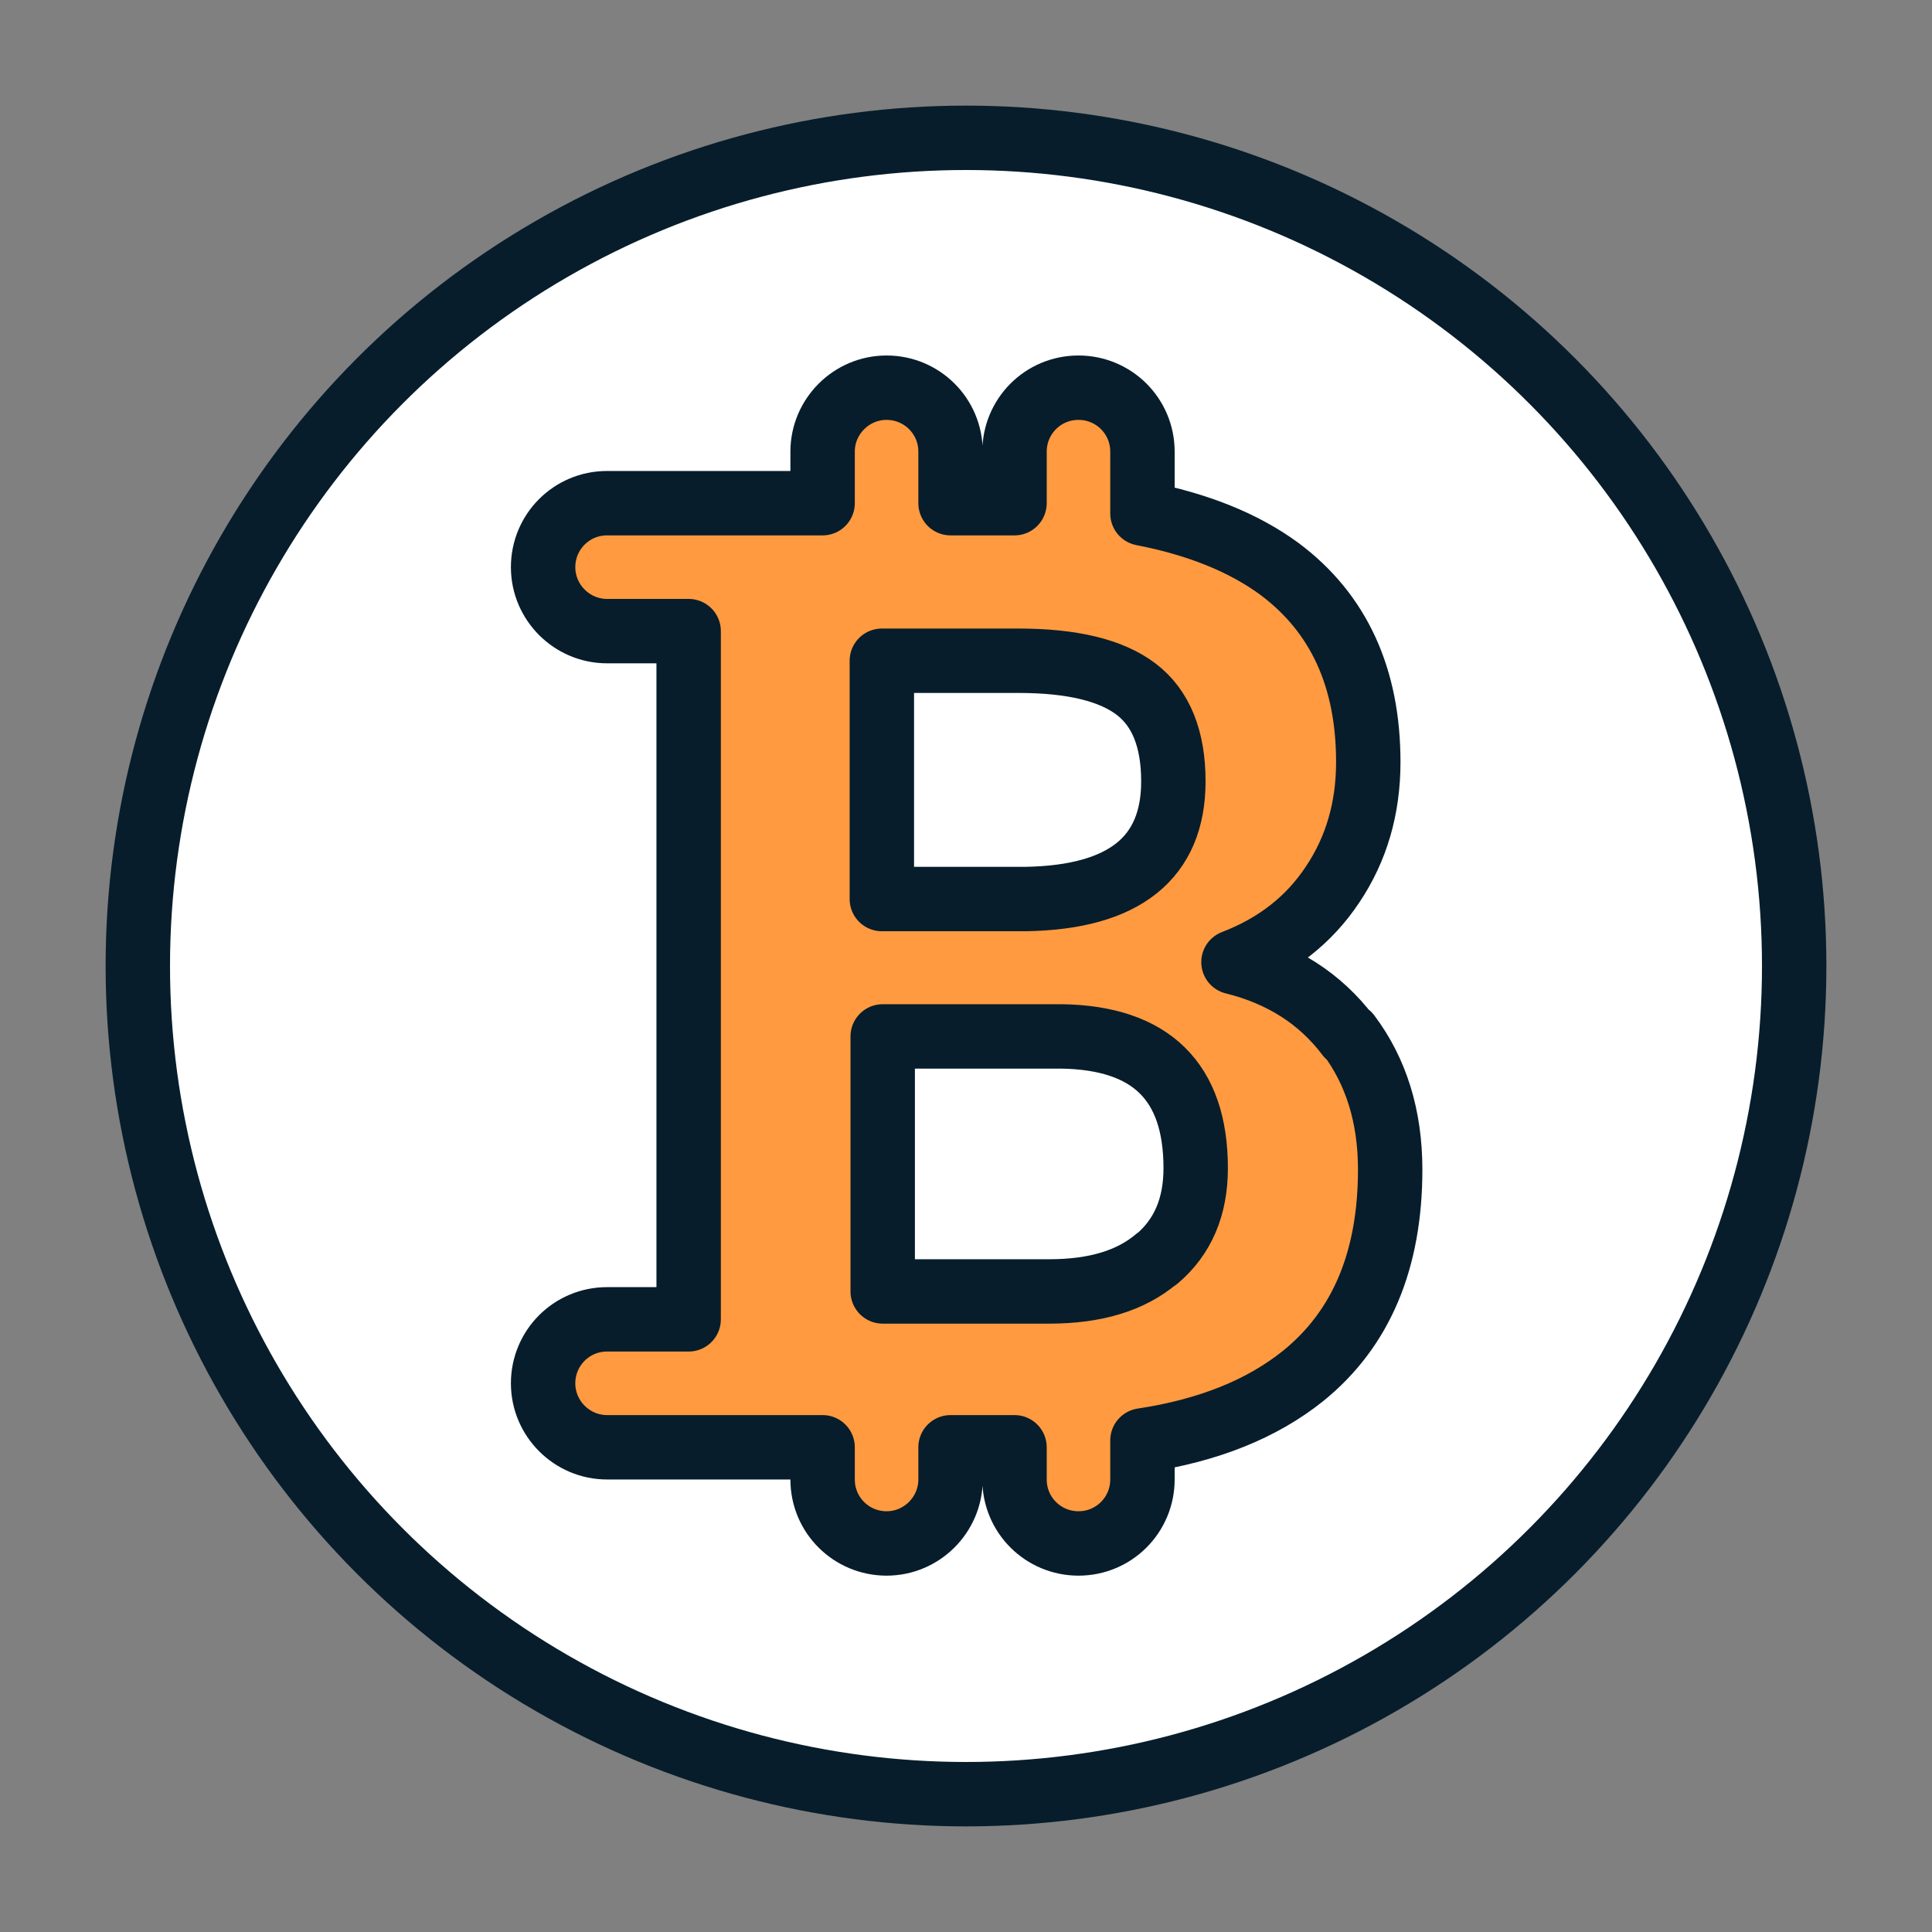 <?xml version="1.0" encoding="UTF-8"?>
<svg id="Layer_1" data-name="Layer 1" xmlns="http://www.w3.org/2000/svg" width="45" height="45" viewBox="0 0 45 45">
  <rect x="0" y="0" width="45" height="45" fill="#808080" stroke="none"/>
  <defs>
    <style>
      .cls-1 {
        fill: none;
      }

      .cls-1, .cls-2 {
        stroke: #071d2b;
        stroke-linecap: round;
        stroke-linejoin: round;
        stroke-width: 1.5px;
      }

      .cls-2 {
        fill: #fff;
      }

      .cls-3 {
        fill: #ff9a40;
      }
    </style>
  </defs>
  <circle class="cls-2" cx="22.5" cy="22.5" r="19.29"/>
  <path class="cls-3" d="M31.4,24.12c-.65-.86-1.54-1.43-2.67-1.71.99-.38,1.76-.98,2.31-1.81.55-.82.83-1.77.83-2.85,0-1.97-.69-3.47-2.07-4.5-.83-.61-1.9-1.04-3.19-1.29v-1.44c0-.83-.67-1.49-1.49-1.49s-1.49.67-1.49,1.49v1.2s-1.49,0-1.49,0v-1.2c0-.83-.67-1.49-1.49-1.49s-1.49.67-1.49,1.49v1.2s-2.78,0-2.78,0h-.34s-1.9,0-1.9,0c-.83,0-1.49.67-1.49,1.49s.67,1.49,1.49,1.49h1.9s0,16.03,0,16.03h-1.9c-.83,0-1.49.67-1.49,1.49s.67,1.49,1.49,1.49h1.9s.34,0,.34,0h2.78s0,.75,0,.75c0,.83.67,1.49,1.49,1.49s1.49-.67,1.49-1.49v-.75s1.49,0,1.49,0v.75c0,.83.67,1.49,1.49,1.49.83,0,1.49-.67,1.49-1.49v-.91c1.53-.23,2.78-.73,3.74-1.5,1.35-1.09,2.03-2.69,2.03-4.81,0-1.24-.33-2.29-.97-3.14ZM20.55,15.39h3.17c1.25,0,2.16.22,2.74.66.58.44.87,1.16.87,2.15,0,1.78-1.14,2.7-3.43,2.74h-3.36s0-5.55,0-5.55ZM26.94,29.32c-.6.51-1.43.76-2.5.76h-3.88s0-5.94,0-5.94h4.16c2.09.03,3.13,1.05,3.13,3.07,0,.9-.3,1.6-.9,2.11Z"/>
  <path class="cls-1" d="M31.4,24.12c-.65-.86-1.54-1.43-2.67-1.71.99-.38,1.76-.98,2.31-1.81.55-.82.83-1.77.83-2.85,0-1.97-.69-3.47-2.07-4.5-.83-.61-1.9-1.04-3.19-1.29v-1.44c0-.83-.67-1.49-1.49-1.49-.83,0-1.49.67-1.49,1.49v1.2s-1.49,0-1.49,0v-1.2c0-.83-.67-1.49-1.49-1.49s-1.49.67-1.49,1.49v1.2s-2.78,0-2.78,0h-.34s-1.9,0-1.9,0c-.83,0-1.49.67-1.49,1.49s.67,1.49,1.49,1.49h1.9s0,16.03,0,16.03h-1.9c-.83,0-1.49.67-1.49,1.49s.67,1.49,1.49,1.49h1.9s.34,0,.34,0h2.78s0,.75,0,.75c0,.83.67,1.49,1.49,1.49s1.49-.67,1.49-1.49v-.75s1.49,0,1.49,0v.75c0,.83.67,1.49,1.49,1.49.83,0,1.49-.67,1.49-1.49v-.91c1.53-.23,2.78-.73,3.74-1.5,1.35-1.09,2.03-2.69,2.03-4.81,0-1.24-.33-2.29-.97-3.14ZM20.55,15.39h3.17c1.25,0,2.16.22,2.74.66.58.44.87,1.16.87,2.15,0,1.78-1.14,2.7-3.43,2.74h-3.36s0-5.55,0-5.55ZM26.94,29.32c-.6.51-1.43.76-2.5.76h-3.88s0-5.94,0-5.94h4.16c2.09.03,3.13,1.05,3.13,3.07,0,.9-.3,1.6-.9,2.11Z"/>
</svg>
